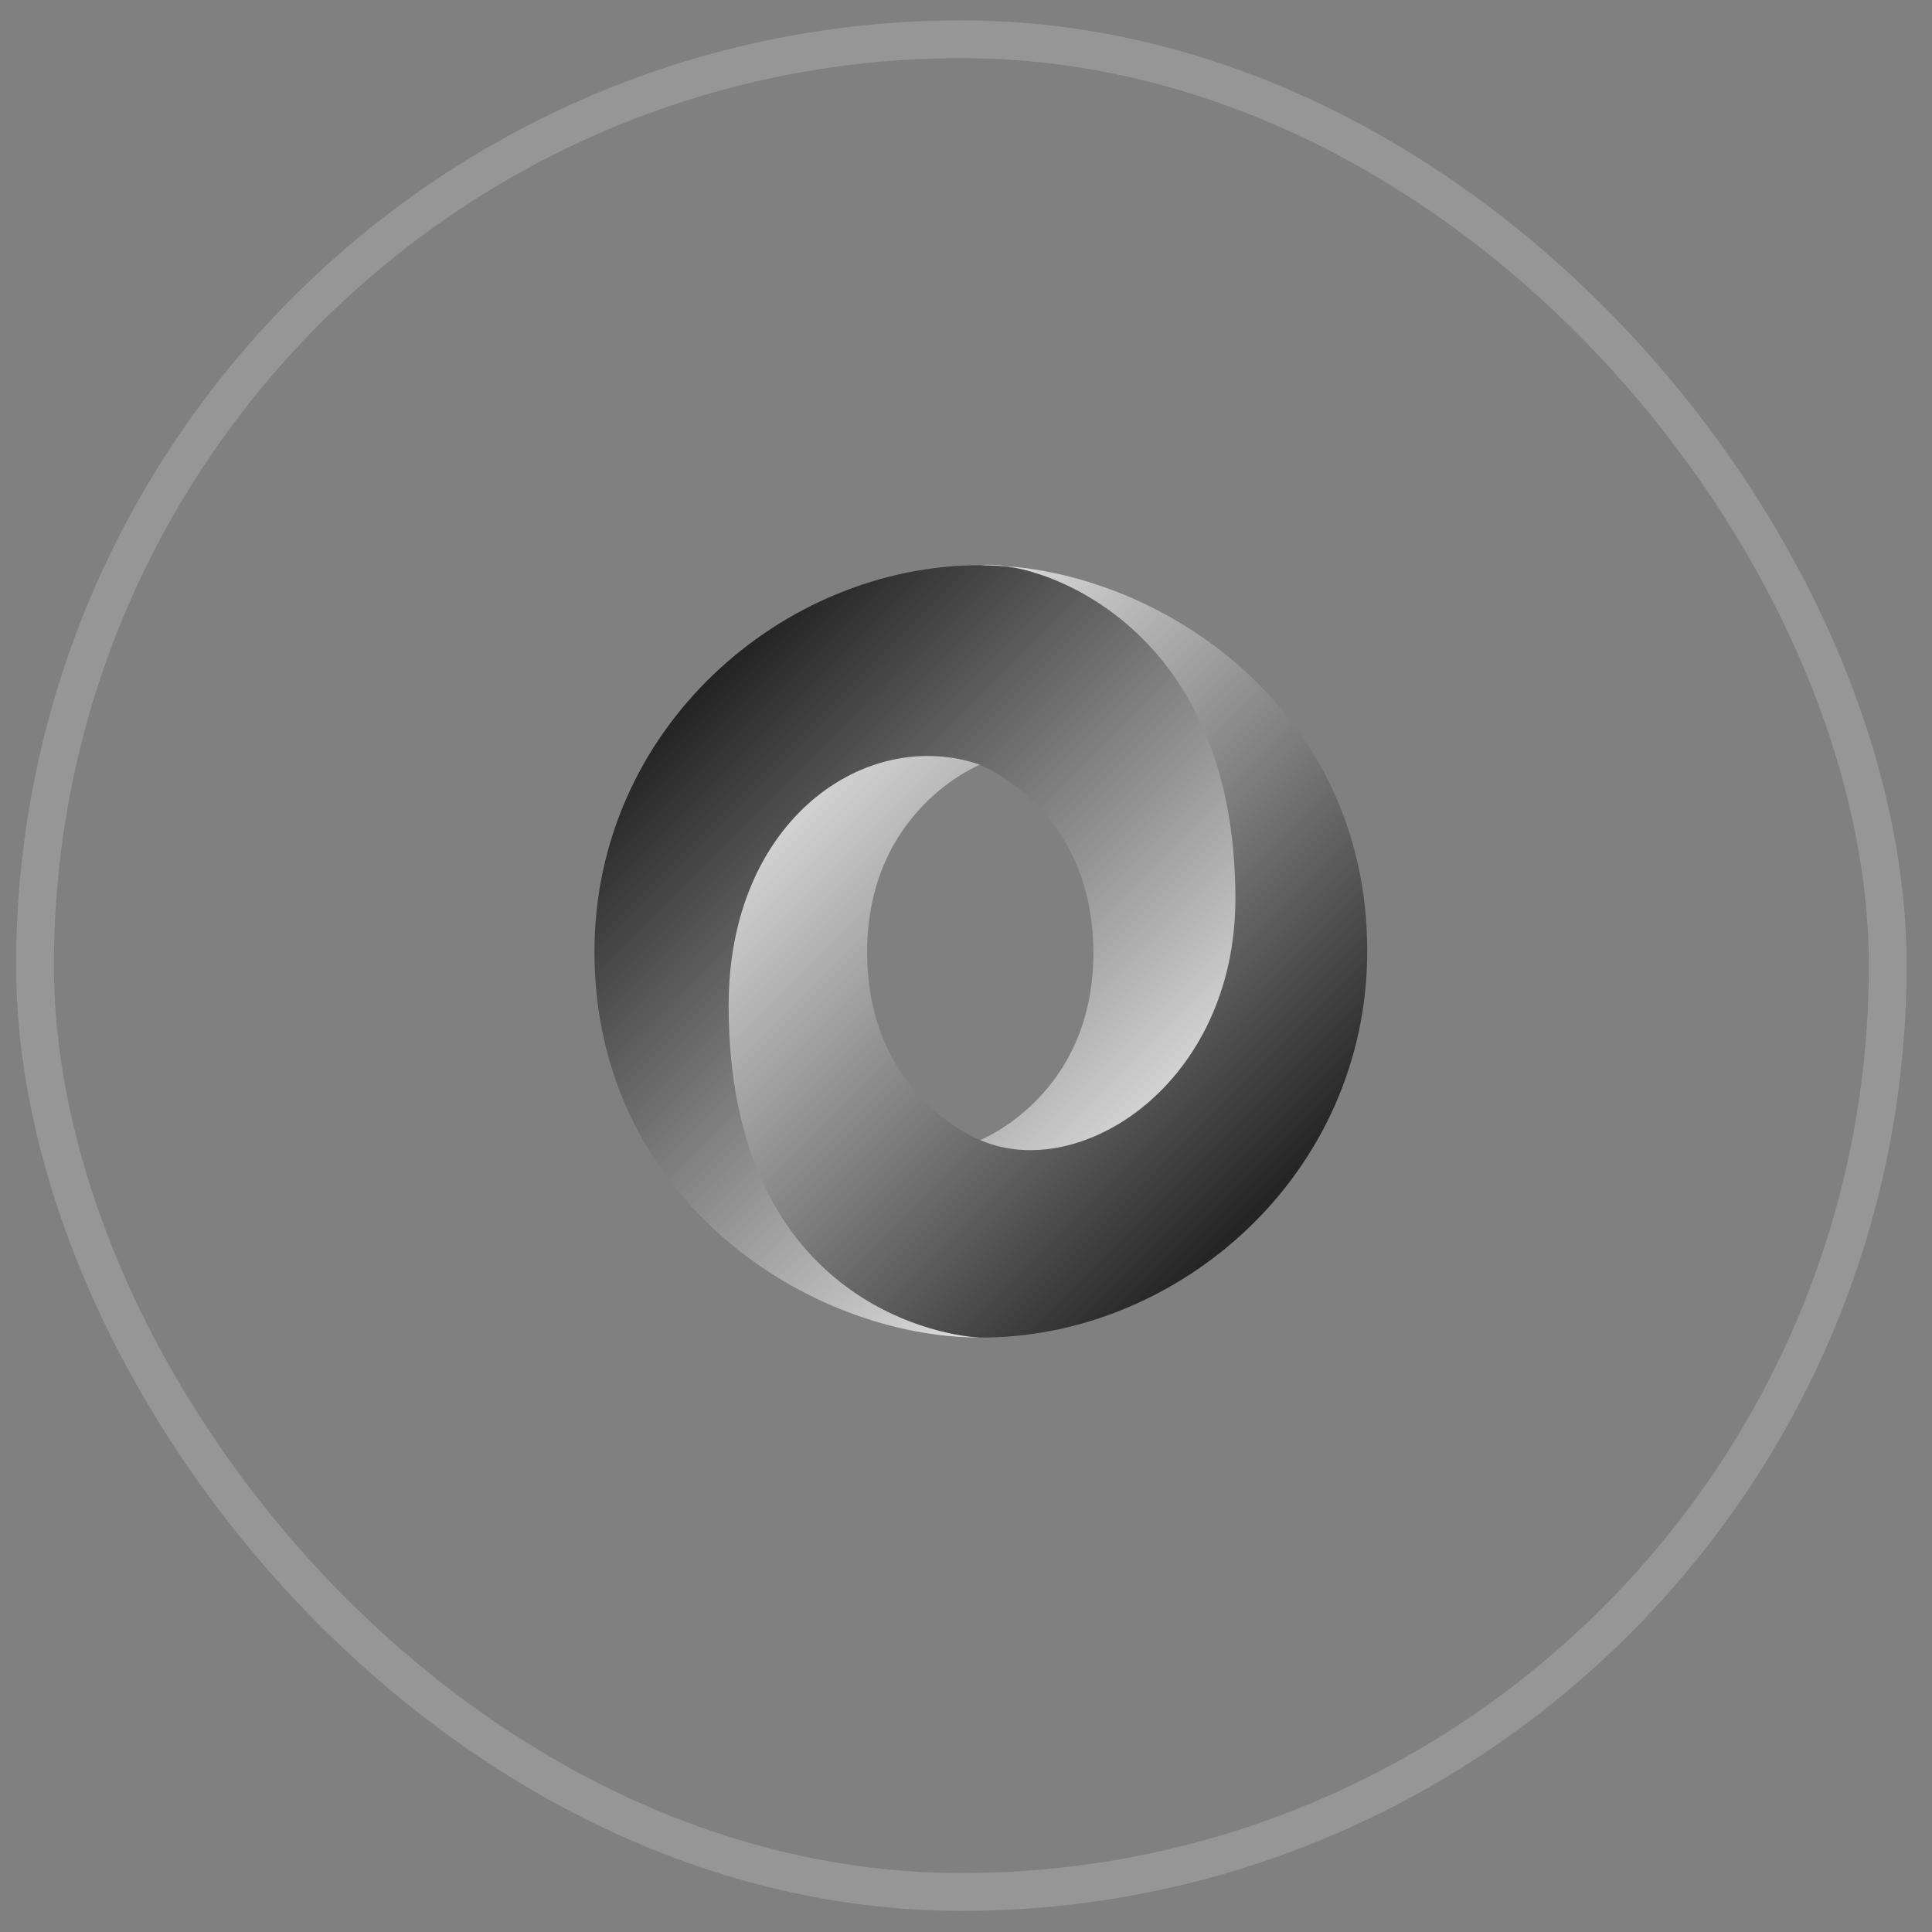 <?xml version="1.0" encoding="UTF-8"?> <svg xmlns="http://www.w3.org/2000/svg" width="65" height="65" viewBox="0 0 65 65" fill="none"><rect x="0" y="0" width="65" height="65" fill="#808080" stroke="none"/><rect x="1.178" y="1.321" width="62.332" height="62.332" rx="31.166" stroke="#CACACA" stroke-opacity="0.3" stroke-width="1.272"></rect><g clip-path="url(#clip0_4549_5355)"><path fill-rule="evenodd" clip-rule="evenodd" d="M32.978 38.354C38.73 46.195 44.36 36.165 44.351 30.133C44.342 23.002 37.113 19.016 32.973 19.016C26.328 19.016 20 24.508 20 32.022C20 40.374 27.254 45 32.973 45C31.679 44.814 27.366 43.889 27.308 33.955C27.269 27.236 29.5 24.552 32.964 25.733C33.041 25.762 36.785 27.238 36.785 32.063C36.785 36.866 32.978 38.354 32.978 38.354Z" fill="url(#paint0_linear_4549_5355)"></path><path fill-rule="evenodd" clip-rule="evenodd" d="M32.971 25.728C29.17 24.418 24.514 27.55 24.514 33.825C24.514 44.07 32.106 45 33.026 45C39.671 45 45.999 39.508 45.999 31.994C45.999 23.642 38.745 19.016 33.026 19.016C34.61 18.797 41.564 20.73 41.564 30.235C41.564 36.432 36.372 39.807 32.995 38.365C32.917 38.336 29.174 36.859 29.174 32.035C29.174 27.232 32.971 25.728 32.971 25.728Z" fill="url(#paint1_linear_4549_5355)"></path></g><defs><linearGradient id="paint0_linear_4549_5355" x1="23.845" y1="22.845" x2="42.16" y2="41.165" gradientUnits="userSpaceOnUse"><stop stop-color="#232323"></stop><stop offset="1" stop-color="white"></stop></linearGradient><linearGradient id="paint1_linear_4549_5355" x1="42.161" y1="41.163" x2="23.847" y2="22.844" gradientUnits="userSpaceOnUse"><stop stop-color="#232323"></stop><stop offset="1" stop-color="white"></stop></linearGradient><clipPath id="clip0_4549_5355"><rect width="26" height="26" fill="white" transform="translate(20 19)"></rect></clipPath></defs></svg> 